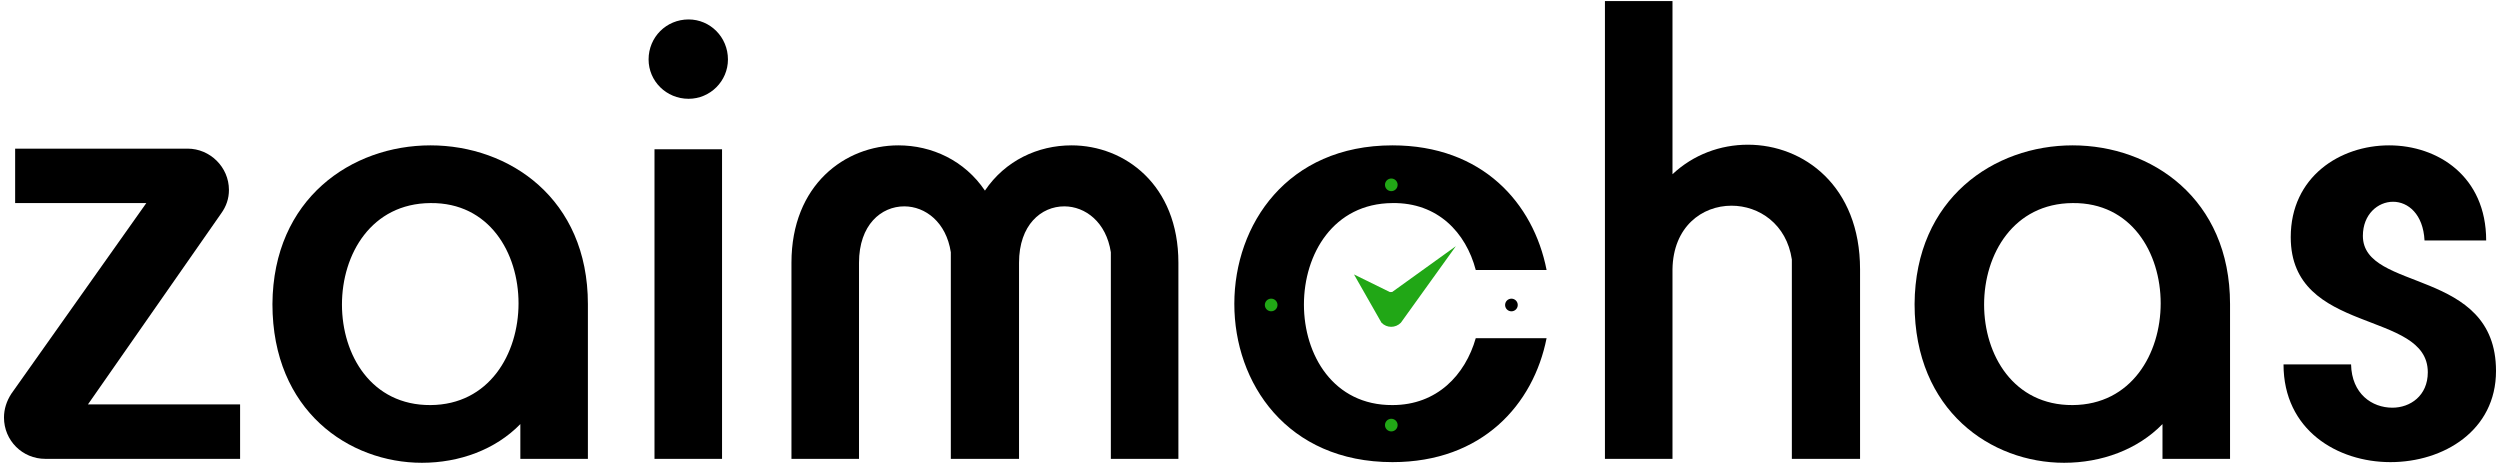 <svg width="589" height="110" viewBox="0 0 589 110" fill="none" xmlns="http://www.w3.org/2000/svg">
<path d="M20.718 95.28H56.566V108.105H10.675C5.267 108.105 0.94 103.778 0.94 98.37C0.94 96.362 1.558 94.507 2.64 92.808L34.47 47.844H3.567V35.02H44.204C49.458 35.02 53.939 39.346 53.939 44.754C53.939 46.763 53.321 48.617 52.085 50.316L20.718 95.28Z" fill="black"/>
<path d="M138.508 71.639V108.105H122.593V99.915C116.721 105.942 108.223 109.032 99.415 109.032C82.264 109.032 64.186 96.825 64.186 71.639C64.341 46.763 82.882 34.247 101.424 34.247C119.966 34.247 138.508 46.763 138.508 71.639ZM101.424 95.435C129.082 95.28 129.082 47.535 101.424 47.844C73.612 47.999 73.612 95.589 101.424 95.435Z" fill="black"/>
<path d="M162.233 23.276C156.979 23.276 152.807 19.105 152.807 14.006C152.807 8.752 156.979 4.58 162.233 4.58C167.332 4.58 171.504 8.752 171.504 14.006C171.504 19.105 167.332 23.276 162.233 23.276ZM170.113 108.105H154.198V35.174H170.113V108.105Z" fill="black"/>
<path d="M277.631 61.905V108.105H261.716V59.433C260.634 52.325 255.69 48.617 250.745 48.617C245.337 48.617 240.084 52.943 240.084 61.905V108.105H224.014V59.433C222.933 52.325 217.988 48.617 213.044 48.617C207.636 48.617 202.382 52.943 202.382 61.905V108.105H186.467V61.905C186.467 43.518 199.138 34.247 211.653 34.247C219.533 34.247 227.259 37.801 232.049 44.908C236.839 37.801 244.565 34.247 252.445 34.247C264.961 34.247 277.631 43.518 277.631 61.905Z" fill="black"/>
<path d="M328.065 95.435C338.572 95.435 345.216 88.327 347.689 79.674H364.376C361.286 95.28 349.234 108.877 328.065 108.877C278.312 108.877 278.466 34.247 328.065 34.247C349.234 34.247 361.286 47.844 364.376 63.605H347.689C345.371 54.797 338.727 47.69 328.065 47.844C300.253 47.999 300.253 95.589 328.065 95.435Z" fill="black"/>
<path d="M438.229 63.45V108.105H422.16V61.133C420.923 52.789 414.434 48.462 407.944 48.462C400.991 48.462 394.192 53.407 394.038 63.45V108.105H378.123V0.254H394.038V41.046C398.982 36.41 405.318 34.093 411.807 34.093C424.941 34.093 438.229 43.827 438.229 63.45Z" fill="black"/>
<path d="M525.397 71.639V108.105H509.482V99.915C503.61 105.942 495.112 109.032 486.305 109.032C469.154 109.032 451.075 96.825 451.075 71.639C451.23 46.763 469.772 34.247 488.313 34.247C506.855 34.247 525.397 46.763 525.397 71.639ZM488.313 95.435C515.971 95.28 515.971 47.535 488.313 47.844C460.501 47.999 460.501 95.589 488.313 95.435Z" fill="black"/>
<path d="M556.693 55.57C556.693 68.858 588.06 62.987 588.06 87.4C588.06 101.461 575.698 108.877 563.183 108.877C550.667 108.877 537.997 101.306 537.997 85.855H553.912C554.066 92.808 558.856 96.053 563.646 96.053C567.818 96.053 571.99 93.271 571.99 87.709C571.99 72.876 539.697 79.056 539.697 55.879C539.697 41.664 551.285 34.247 562.874 34.247C574.308 34.247 585.742 41.509 585.742 56.651H571.218C570.909 50.471 567.355 47.535 563.801 47.535C560.247 47.535 556.693 50.471 556.693 55.57Z" fill="black"/>
<path d="M327.788 45.038C327.592 45.038 327.398 44.999 327.218 44.924C327.037 44.849 326.873 44.739 326.734 44.6C326.596 44.462 326.486 44.297 326.411 44.116C326.337 43.935 326.298 43.741 326.299 43.545C326.299 43.35 326.338 43.156 326.413 42.975C326.488 42.794 326.598 42.63 326.736 42.492C326.875 42.353 327.039 42.244 327.22 42.169C327.401 42.094 327.595 42.056 327.791 42.056C328.187 42.056 328.566 42.214 328.845 42.494C329.124 42.774 329.281 43.153 329.281 43.548C329.28 43.944 329.123 44.323 328.843 44.602C328.563 44.882 328.184 45.038 327.788 45.038ZM327.788 101.642C327.592 101.642 327.398 101.603 327.218 101.528C327.037 101.453 326.873 101.343 326.734 101.204C326.596 101.066 326.486 100.901 326.411 100.72C326.337 100.539 326.298 100.346 326.299 100.15C326.299 99.954 326.338 99.76 326.413 99.579C326.488 99.398 326.598 99.234 326.736 99.096C326.875 98.957 327.039 98.848 327.22 98.773C327.401 98.698 327.595 98.66 327.791 98.66C328.187 98.66 328.566 98.818 328.845 99.098C329.124 99.378 329.281 99.757 329.281 100.153C329.28 100.548 329.123 100.927 328.843 101.207C328.563 101.486 328.184 101.643 327.788 101.642ZM299.486 73.34C299.29 73.34 299.096 73.301 298.916 73.226C298.735 73.151 298.57 73.041 298.432 72.902C298.294 72.764 298.184 72.599 298.109 72.418C298.035 72.237 297.996 72.043 297.996 71.848C297.997 71.652 298.035 71.458 298.111 71.277C298.186 71.096 298.296 70.932 298.434 70.794C298.573 70.655 298.737 70.546 298.918 70.471C299.099 70.396 299.293 70.358 299.489 70.358C299.884 70.358 300.264 70.516 300.543 70.796C300.822 71.076 300.979 71.455 300.979 71.851C300.978 72.246 300.821 72.625 300.541 72.904C300.261 73.184 299.882 73.341 299.486 73.34Z" fill="#21A716"/>
<path d="M356.09 70.365C355.894 70.365 355.701 70.403 355.52 70.479C355.339 70.554 355.175 70.664 355.036 70.802C354.898 70.941 354.788 71.105 354.714 71.286C354.639 71.467 354.6 71.661 354.601 71.857C354.601 72.053 354.64 72.247 354.715 72.428C354.79 72.608 354.9 72.773 355.038 72.911C355.177 73.049 355.341 73.159 355.522 73.234C355.703 73.308 355.897 73.347 356.093 73.347C356.489 73.346 356.868 73.189 357.147 72.909C357.426 72.629 357.583 72.25 357.583 71.854C357.582 71.459 357.425 71.08 357.145 70.8C356.865 70.521 356.486 70.364 356.09 70.365Z" fill="black"/>
<path d="M327.788 74.833C326.146 74.833 324.809 73.495 324.809 71.853C324.809 70.212 326.146 68.874 327.788 68.874C329.43 68.874 330.767 70.212 330.767 71.853C330.767 73.495 329.43 74.833 327.788 74.833Z" fill="black"/>
<path fill-rule="evenodd" clip-rule="evenodd" d="M343 57.999L330.052 76.024C328.788 77.324 326.738 77.324 325.474 76.024L319 64.657L327.763 68.962L343 57.999Z" fill="#21A716"/>
</svg>
